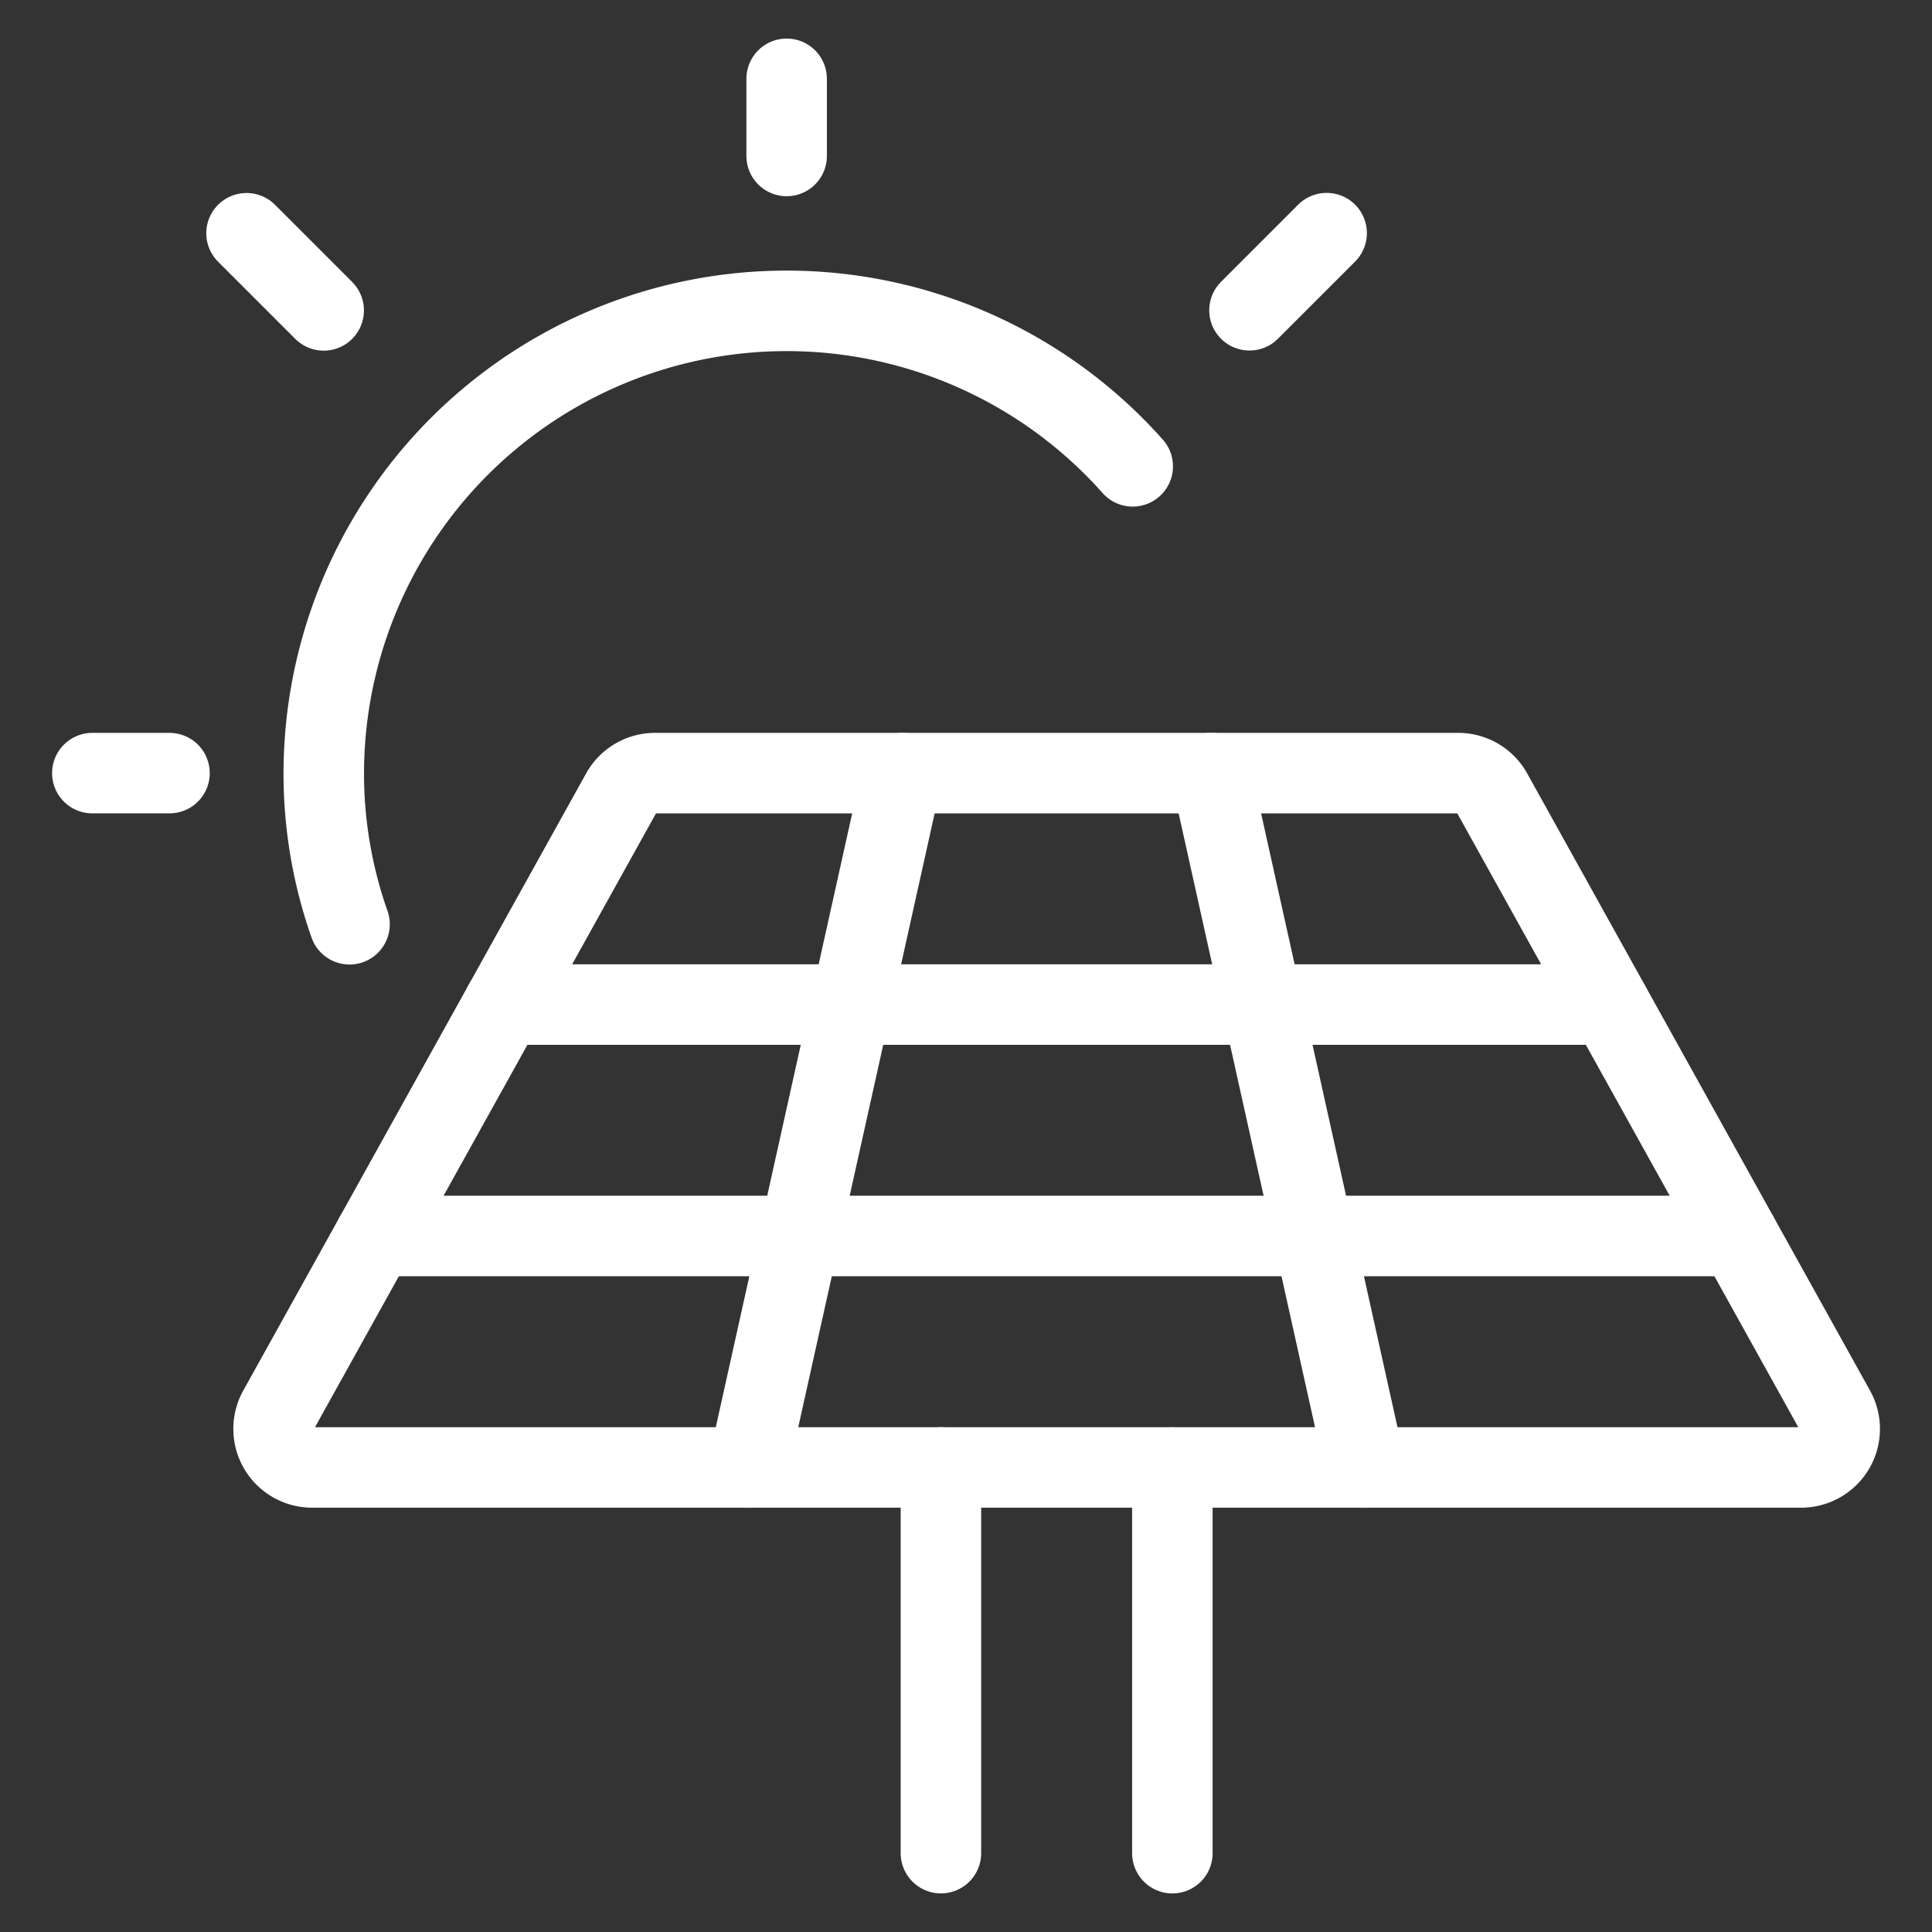 <?xml version="1.0" encoding="UTF-8"?> <svg xmlns="http://www.w3.org/2000/svg" viewBox="-1 -1 48 48" id="Renewable-Energy-Solar-Panel--Streamline-Ultimate.svg" height="48" width="48"><rect x="-1" y="-1" width="48" height="48" fill="#333333" stroke="none"/><desc>Renewable Energy Solar Panel Streamline Icon: https://streamlinehq.com</desc><path d="m18.544 0.958 0 1.917" fill="none" stroke="#ffffff" stroke-linecap="round" stroke-linejoin="round" stroke-width="2"></path><path d="m5.125 4.795 1.917 1.917" fill="none" stroke="#ffffff" stroke-linecap="round" stroke-linejoin="round" stroke-width="2"></path><path d="m31.96 4.792 -1.917 1.917" fill="none" stroke="#ffffff" stroke-linecap="round" stroke-linejoin="round" stroke-width="2"></path><path d="m1.294 18.208 1.917 0" fill="none" stroke="#ffffff" stroke-linecap="round" stroke-linejoin="round" stroke-width="2"></path><path d="M27.142 10.586A11.5 11.5 0 0 0 7.044 18.208a11.266 11.266 0 0 0 0.64 3.755" fill="none" stroke="#ffffff" stroke-linecap="round" stroke-linejoin="round" stroke-width="2"></path><path d="M14.436 18.701a0.958 0.958 0 0 1 0.838 -0.493h19.956a0.958 0.958 0 0 1 0.838 0.493l8.518 15.333a0.958 0.958 0 0 1 -0.838 1.424h-36.992a0.958 0.958 0 0 1 -0.838 -1.424Z" fill="none" stroke="#ffffff" stroke-linecap="round" stroke-linejoin="round" stroke-width="2"></path><path d="m22.377 35.458 0 9.583" fill="none" stroke="#ffffff" stroke-linecap="round" stroke-linejoin="round" stroke-width="2"></path><path d="m28.127 45.042 0 -9.583" fill="none" stroke="#ffffff" stroke-linecap="round" stroke-linejoin="round" stroke-width="2"></path><path d="m21.419 18.208 -3.833 17.25" fill="none" stroke="#ffffff" stroke-linecap="round" stroke-linejoin="round" stroke-width="2"></path><path d="m29.085 18.208 3.833 17.25" fill="none" stroke="#ffffff" stroke-linecap="round" stroke-linejoin="round" stroke-width="2"></path><path d="m11.515 23.958 27.472 0" fill="none" stroke="#ffffff" stroke-linecap="round" stroke-linejoin="round" stroke-width="2"></path><path d="m8.32 29.708 33.862 0" fill="none" stroke="#ffffff" stroke-linecap="round" stroke-linejoin="round" stroke-width="2"></path></svg> 
